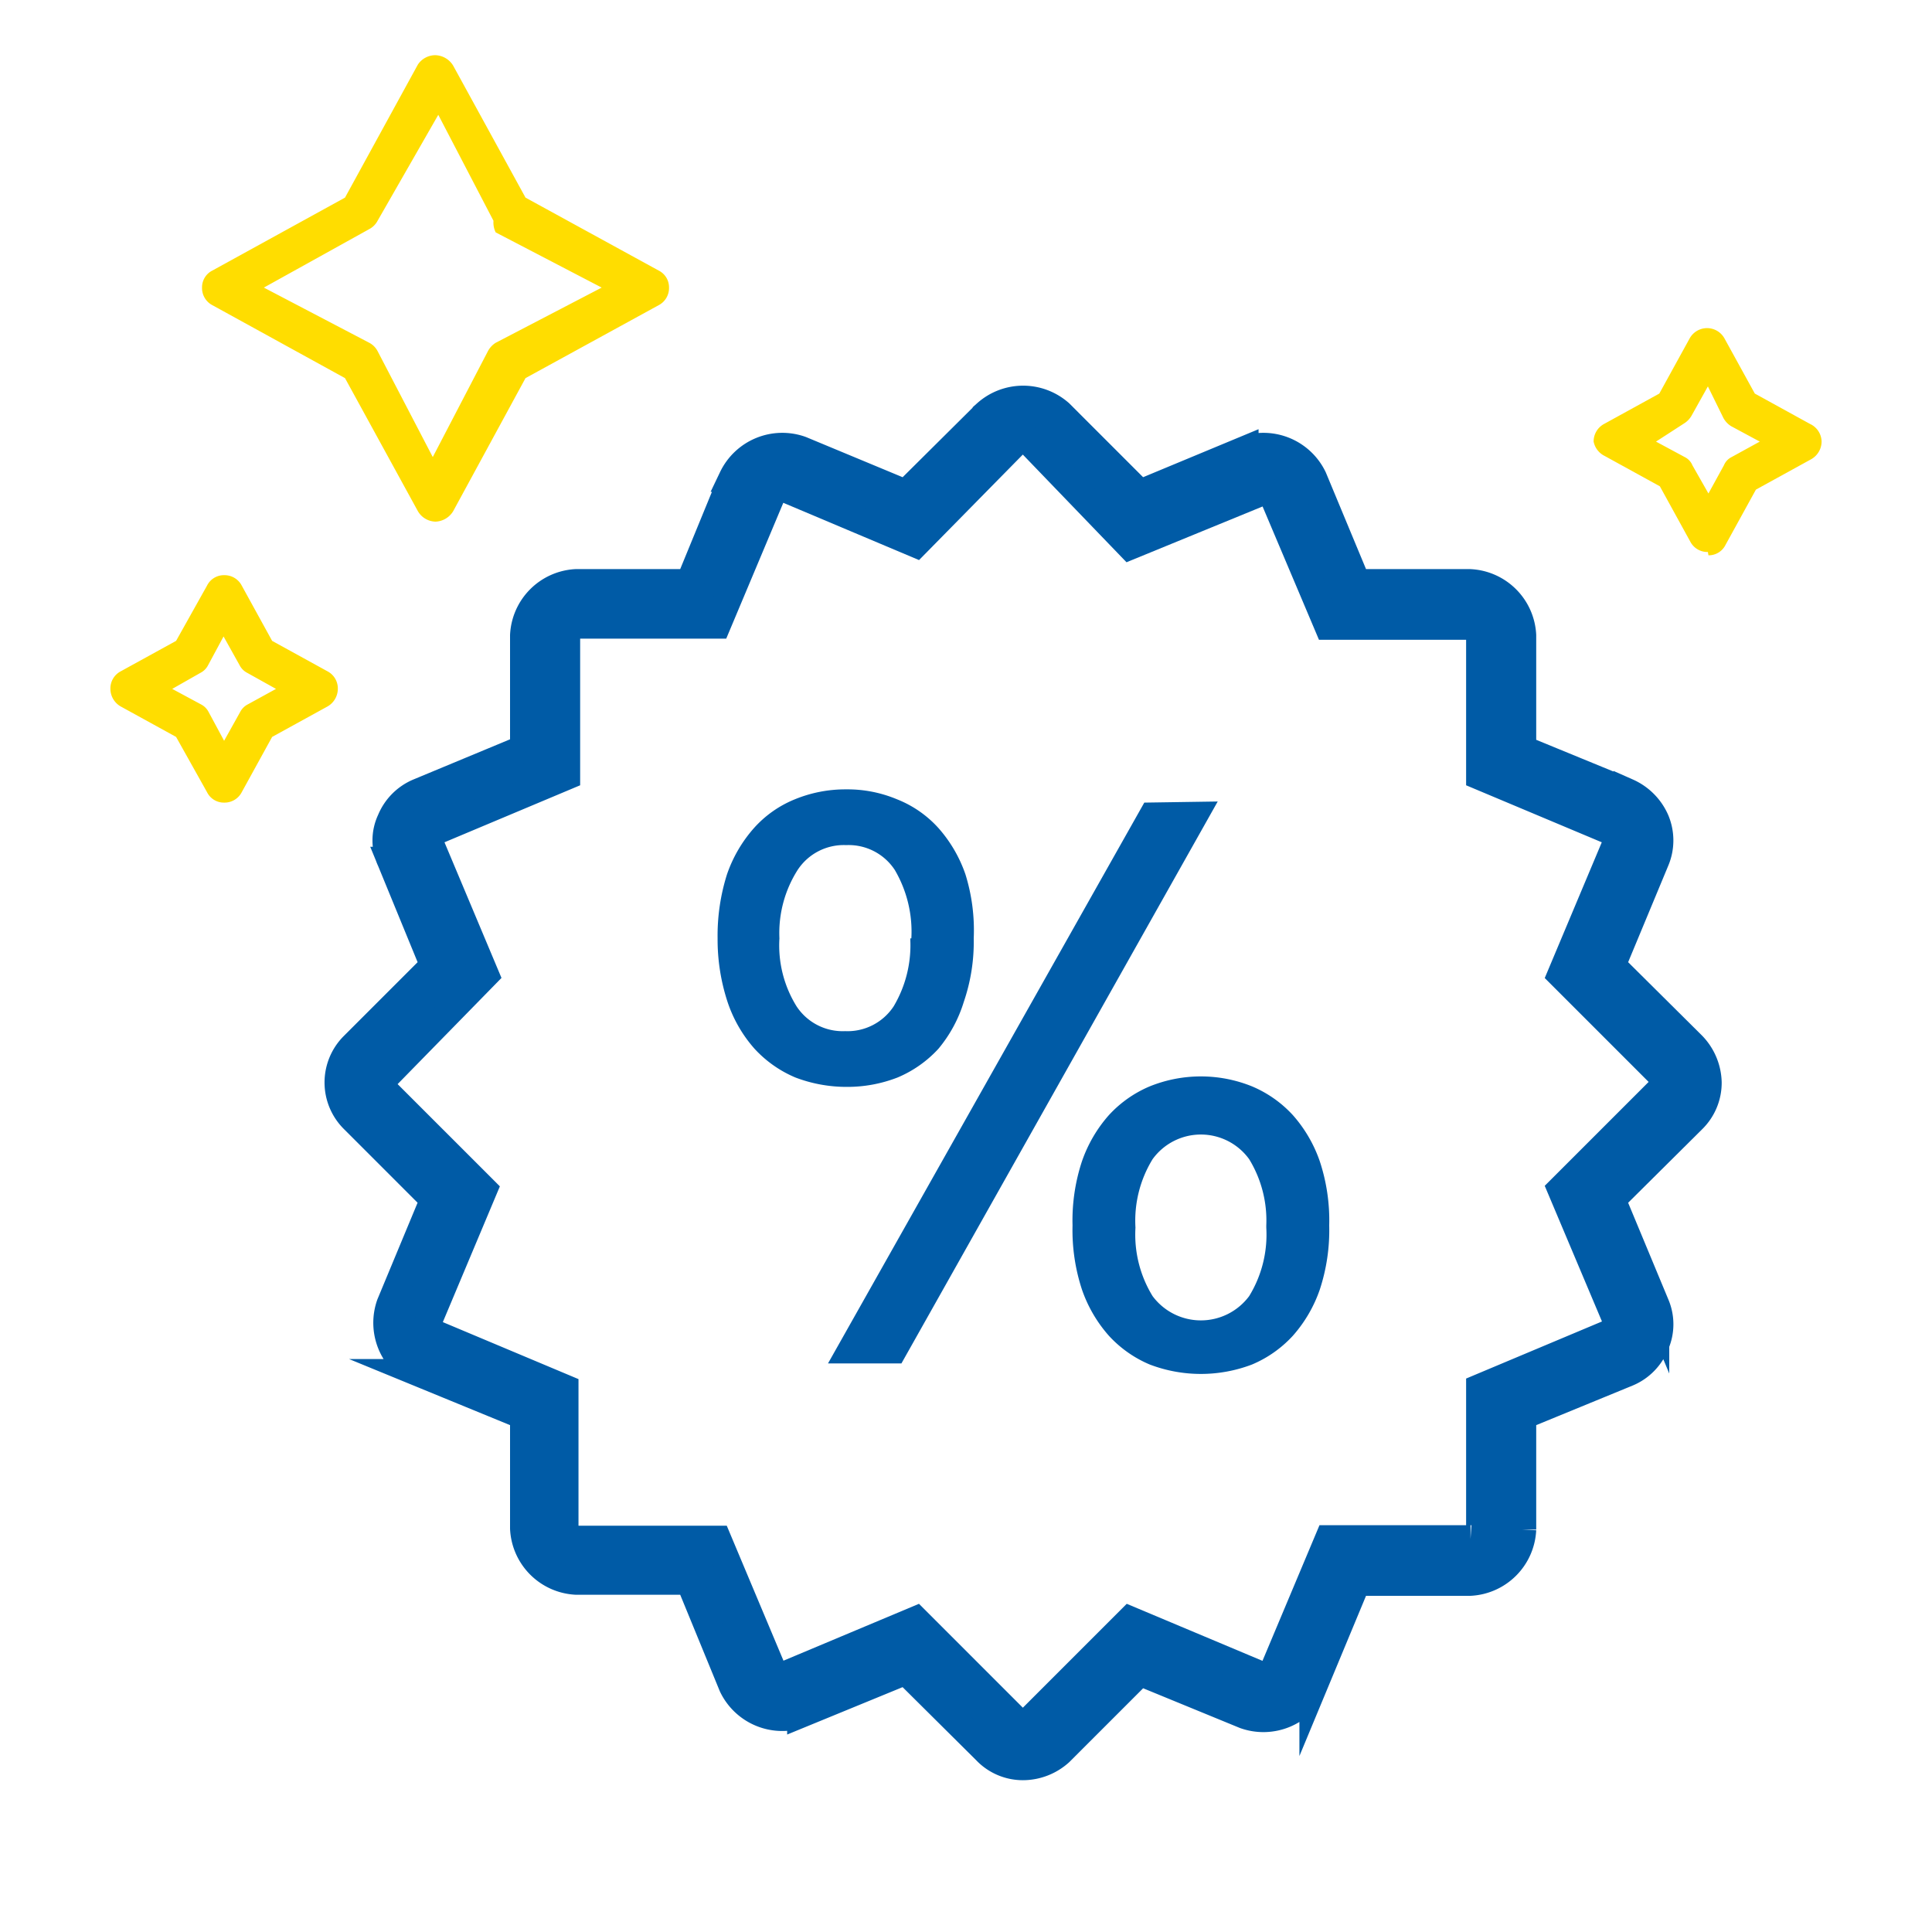 <svg xmlns="http://www.w3.org/2000/svg" viewBox="0 0 35 35"><defs><style>.cls-1{fill:#fff;}.cls-2{fill:#005ba6;}.cls-3{fill:none;stroke:#005ba6;stroke-miterlimit:10;stroke-width:0.5px;}.cls-4{fill:#fd0;}</style></defs><g id="Layer_2" data-name="Layer 2"><g id="Layer_1-2" data-name="Layer 1"><rect class="cls-1" width="35" height="35"/><path class="cls-2" d="M18.53,32a.92.92,0,0,1-.67-.29l-1.45-1.44-1.9.78a1,1,0,0,1-1.24-.51l-.78-1.9H10.43a1,1,0,0,1-.94-.95V25.65l-1.9-.78a1,1,0,0,1-.52-1.24l.79-1.9L6.41,20.28a.94.94,0,0,1,0-1.34l1.45-1.45-.78-1.9a.85.85,0,0,1,0-.73.94.94,0,0,1,.51-.51l1.9-.79V11.51a1,1,0,0,1,.94-.95h2.06l.78-1.9a1,1,0,0,1,1.24-.51l1.9.79,1.46-1.45a1,1,0,0,1,1.33,0l1.45,1.45,1.9-.79a1,1,0,0,1,1.24.51l.79,1.9h2.05a1,1,0,0,1,.95.95v2.06l1.9.78a1,1,0,0,1,.51.51.93.93,0,0,1,0,.73l-.79,1.9,1.46,1.45a1,1,0,0,1,.28.67.93.93,0,0,1-.28.67L29.2,21.73l.79,1.9a.9.9,0,0,1,0,.72.93.93,0,0,1-.51.52l-1.9.78v2.06a1,1,0,0,1-.95.95H24.58l-.79,1.9a1,1,0,0,1-1.24.51l-1.9-.78L19.2,31.74a1,1,0,0,1-.67.28m-1.94-2.65,1.82,1.82a.15.15,0,0,0,.24,0l1.82-1.82,2.38,1c.11,0,.19,0,.22-.09l1-2.38h2.57a.16.16,0,0,0,.17-.17V25.14l2.38-1a.13.13,0,0,0,.09-.09.17.17,0,0,0,0-.14l-1-2.37,1.82-1.82a.17.17,0,0,0,.05-.12.19.19,0,0,0-.05-.12l-1.82-1.82,1-2.38a.14.14,0,0,0,0-.13.13.13,0,0,0-.09-.09l-2.38-1V11.51a.17.17,0,0,0-.17-.17H24.06L23.07,9a.16.16,0,0,0-.16-.11l-2.44,1L18.65,8a.15.15,0,0,0-.24,0L16.59,9.85l-2.37-1c-.14,0-.2,0-.23.09l-1,2.38H10.43a.18.18,0,0,0-.17.17v2.57l-2.38,1a.19.19,0,0,0-.09.09.18.18,0,0,0,0,.13l1,2.38L7,19.49a.17.17,0,0,0-.06.12.17.17,0,0,0,0,.12l1.82,1.82-1,2.38a.16.16,0,0,0,.09.22l2.38,1v2.57a.17.17,0,0,0,.17.17H13l1,2.38a.18.18,0,0,0,.16.1Z"/><path class="cls-3" d="M18.53,32a.92.92,0,0,1-.67-.29l-1.45-1.44-1.9.78a1,1,0,0,1-1.24-.51l-.78-1.9H10.43a1,1,0,0,1-.94-.95V25.65l-1.9-.78a1,1,0,0,1-.52-1.24l.79-1.9L6.41,20.28a.94.94,0,0,1,0-1.34l1.45-1.45-.78-1.9a.85.85,0,0,1,0-.73.94.94,0,0,1,.51-.51l1.9-.79V11.51a1,1,0,0,1,.94-.95h2.06l.78-1.9a1,1,0,0,1,1.24-.51l1.9.79,1.46-1.45a1,1,0,0,1,1.33,0l1.45,1.45,1.9-.79a1,1,0,0,1,1.24.51l.79,1.9h2.05a1,1,0,0,1,.95.95v2.06l1.9.78a1,1,0,0,1,.51.51.93.93,0,0,1,0,.73l-.79,1.9,1.46,1.45a1,1,0,0,1,.28.67.93.93,0,0,1-.28.67L29.2,21.73l.79,1.9a.9.9,0,0,1,0,.72.93.93,0,0,1-.51.52l-1.9.78v2.06a1,1,0,0,1-.95.95H24.58l-.79,1.9a1,1,0,0,1-1.24.51l-1.9-.78L19.2,31.74A1,1,0,0,1,18.53,32Zm-1.94-2.65,1.82,1.82a.15.15,0,0,0,.24,0l1.82-1.82,2.38,1c.11,0,.19,0,.22-.09l1-2.38h2.57a.16.16,0,0,0,.17-.17V25.14l2.38-1a.13.13,0,0,0,.09-.09.17.17,0,0,0,0-.14l-1-2.37,1.82-1.82a.17.17,0,0,0,.05-.12.19.19,0,0,0-.05-.12l-1.82-1.82,1-2.38a.14.14,0,0,0,0-.13.13.13,0,0,0-.09-.09l-2.38-1V11.51a.17.17,0,0,0-.17-.17H24.06L23.07,9a.16.16,0,0,0-.16-.11l-2.44,1L18.65,8a.15.15,0,0,0-.24,0L16.59,9.85l-2.37-1c-.14,0-.2,0-.23.09l-1,2.38H10.43a.18.18,0,0,0-.17.17v2.57l-2.38,1a.19.19,0,0,0-.09.09.18.18,0,0,0,0,.13l1,2.38L7,19.49a.17.17,0,0,0-.06.12.17.17,0,0,0,0,.12l1.82,1.82-1,2.38a.16.16,0,0,0,.09.22l2.38,1v2.57a.17.17,0,0,0,.17.17H13l1,2.38a.18.18,0,0,0,.16.1Z"/><path class="cls-2" d="M13,17a3.68,3.68,0,0,1,.17-1.16,2.48,2.48,0,0,1,.49-.84,2,2,0,0,1,.74-.52,2.41,2.41,0,0,1,.93-.18,2.32,2.32,0,0,1,.92.18A2,2,0,0,1,17,15a2.48,2.48,0,0,1,.49.84A3.41,3.41,0,0,1,17.64,17a3.35,3.35,0,0,1-.18,1.15A2.44,2.44,0,0,1,17,19a2.12,2.12,0,0,1-.74.52,2.51,2.51,0,0,1-.92.17,2.6,2.6,0,0,1-.93-.17,2.12,2.12,0,0,1-.74-.52,2.44,2.44,0,0,1-.49-.85A3.62,3.62,0,0,1,13,17m3.51,0a2.21,2.21,0,0,0-.3-1.24,1,1,0,0,0-.88-.45,1,1,0,0,0-.88.45A2.13,2.13,0,0,0,14.12,17a2.09,2.09,0,0,0,.31,1.23,1,1,0,0,0,.88.45,1,1,0,0,0,.88-.45,2.17,2.17,0,0,0,.3-1.23m5.57-2.48L16.33,24.7H15l5.73-10.16Zm-2.63,7.68a3.42,3.42,0,0,1,.17-1.16,2.48,2.48,0,0,1,.49-.84,2.12,2.12,0,0,1,.74-.52,2.47,2.47,0,0,1,1.85,0,2.12,2.12,0,0,1,.74.52,2.48,2.48,0,0,1,.49.84,3.42,3.42,0,0,1,.17,1.16,3.45,3.45,0,0,1-.17,1.16,2.48,2.48,0,0,1-.49.84,2.12,2.12,0,0,1-.74.52,2.6,2.6,0,0,1-1.85,0,2.12,2.12,0,0,1-.74-.52,2.48,2.48,0,0,1-.49-.84,3.45,3.45,0,0,1-.17-1.16m3.51,0A2.13,2.13,0,0,0,22.63,21a1.08,1.08,0,0,0-1.75,0,2.13,2.13,0,0,0-.31,1.24,2.13,2.13,0,0,0,.31,1.24,1.09,1.09,0,0,0,1.75,0,2.13,2.13,0,0,0,.31-1.24"/><path class="cls-4" d="M7.89,9.45h0a.38.38,0,0,1-.32-.19L6.25,6.85,3.85,5.53a.35.35,0,0,1-.19-.32.34.34,0,0,1,.19-.31l2.4-1.32L7.57,1.17A.38.38,0,0,1,7.89,1a.39.39,0,0,1,.32.19L9.52,3.58,11.93,4.9a.34.34,0,0,1,.19.31.35.35,0,0,1-.19.32L9.52,6.85,8.21,9.26a.39.39,0,0,1-.32.19M4.78,5.21l1.91,1a.36.36,0,0,1,.15.15l1,1.92,1-1.92a.4.4,0,0,1,.14-.15l1.92-1-1.92-1A.4.4,0,0,1,8.94,4l-1-1.92L6.84,4a.36.36,0,0,1-.15.15Z"/><path class="cls-4" d="M4.06,14.54a.34.34,0,0,1-.31-.19l-.56-1-1-.55A.37.37,0,0,1,2,12.48a.35.35,0,0,1,.19-.32l1-.55.56-1a.34.34,0,0,1,.31-.19.35.35,0,0,1,.32.19l.55,1,1,.55a.35.35,0,0,1,.19.32.37.37,0,0,1-.19.32l-1,.55-.55,1a.35.35,0,0,1-.32.19m-.94-2.06.52.28a.32.32,0,0,1,.14.14l.28.52.29-.52a.32.32,0,0,1,.14-.14L5,12.48l-.52-.29a.32.32,0,0,1-.14-.14l-.29-.52-.28.52a.32.32,0,0,1-.14.14Z"/><path class="cls-4" d="M30.94,10a.35.35,0,0,1-.32-.19l-.55-1-1-.55A.37.37,0,0,1,28.87,8a.36.36,0,0,1,.19-.32l1-.55.55-1a.36.36,0,0,1,.63,0l.55,1,1,.55A.36.36,0,0,1,33,8a.37.37,0,0,1-.19.32l-1,.55-.55,1a.34.34,0,0,1-.31.19M30,8l.52.28a.29.29,0,0,1,.14.15l.29.51.28-.51a.29.29,0,0,1,.14-.15L31.88,8l-.52-.28a.4.4,0,0,1-.14-.15L30.94,7l-.29.52a.4.4,0,0,1-.14.15Z"/></g></g></svg>